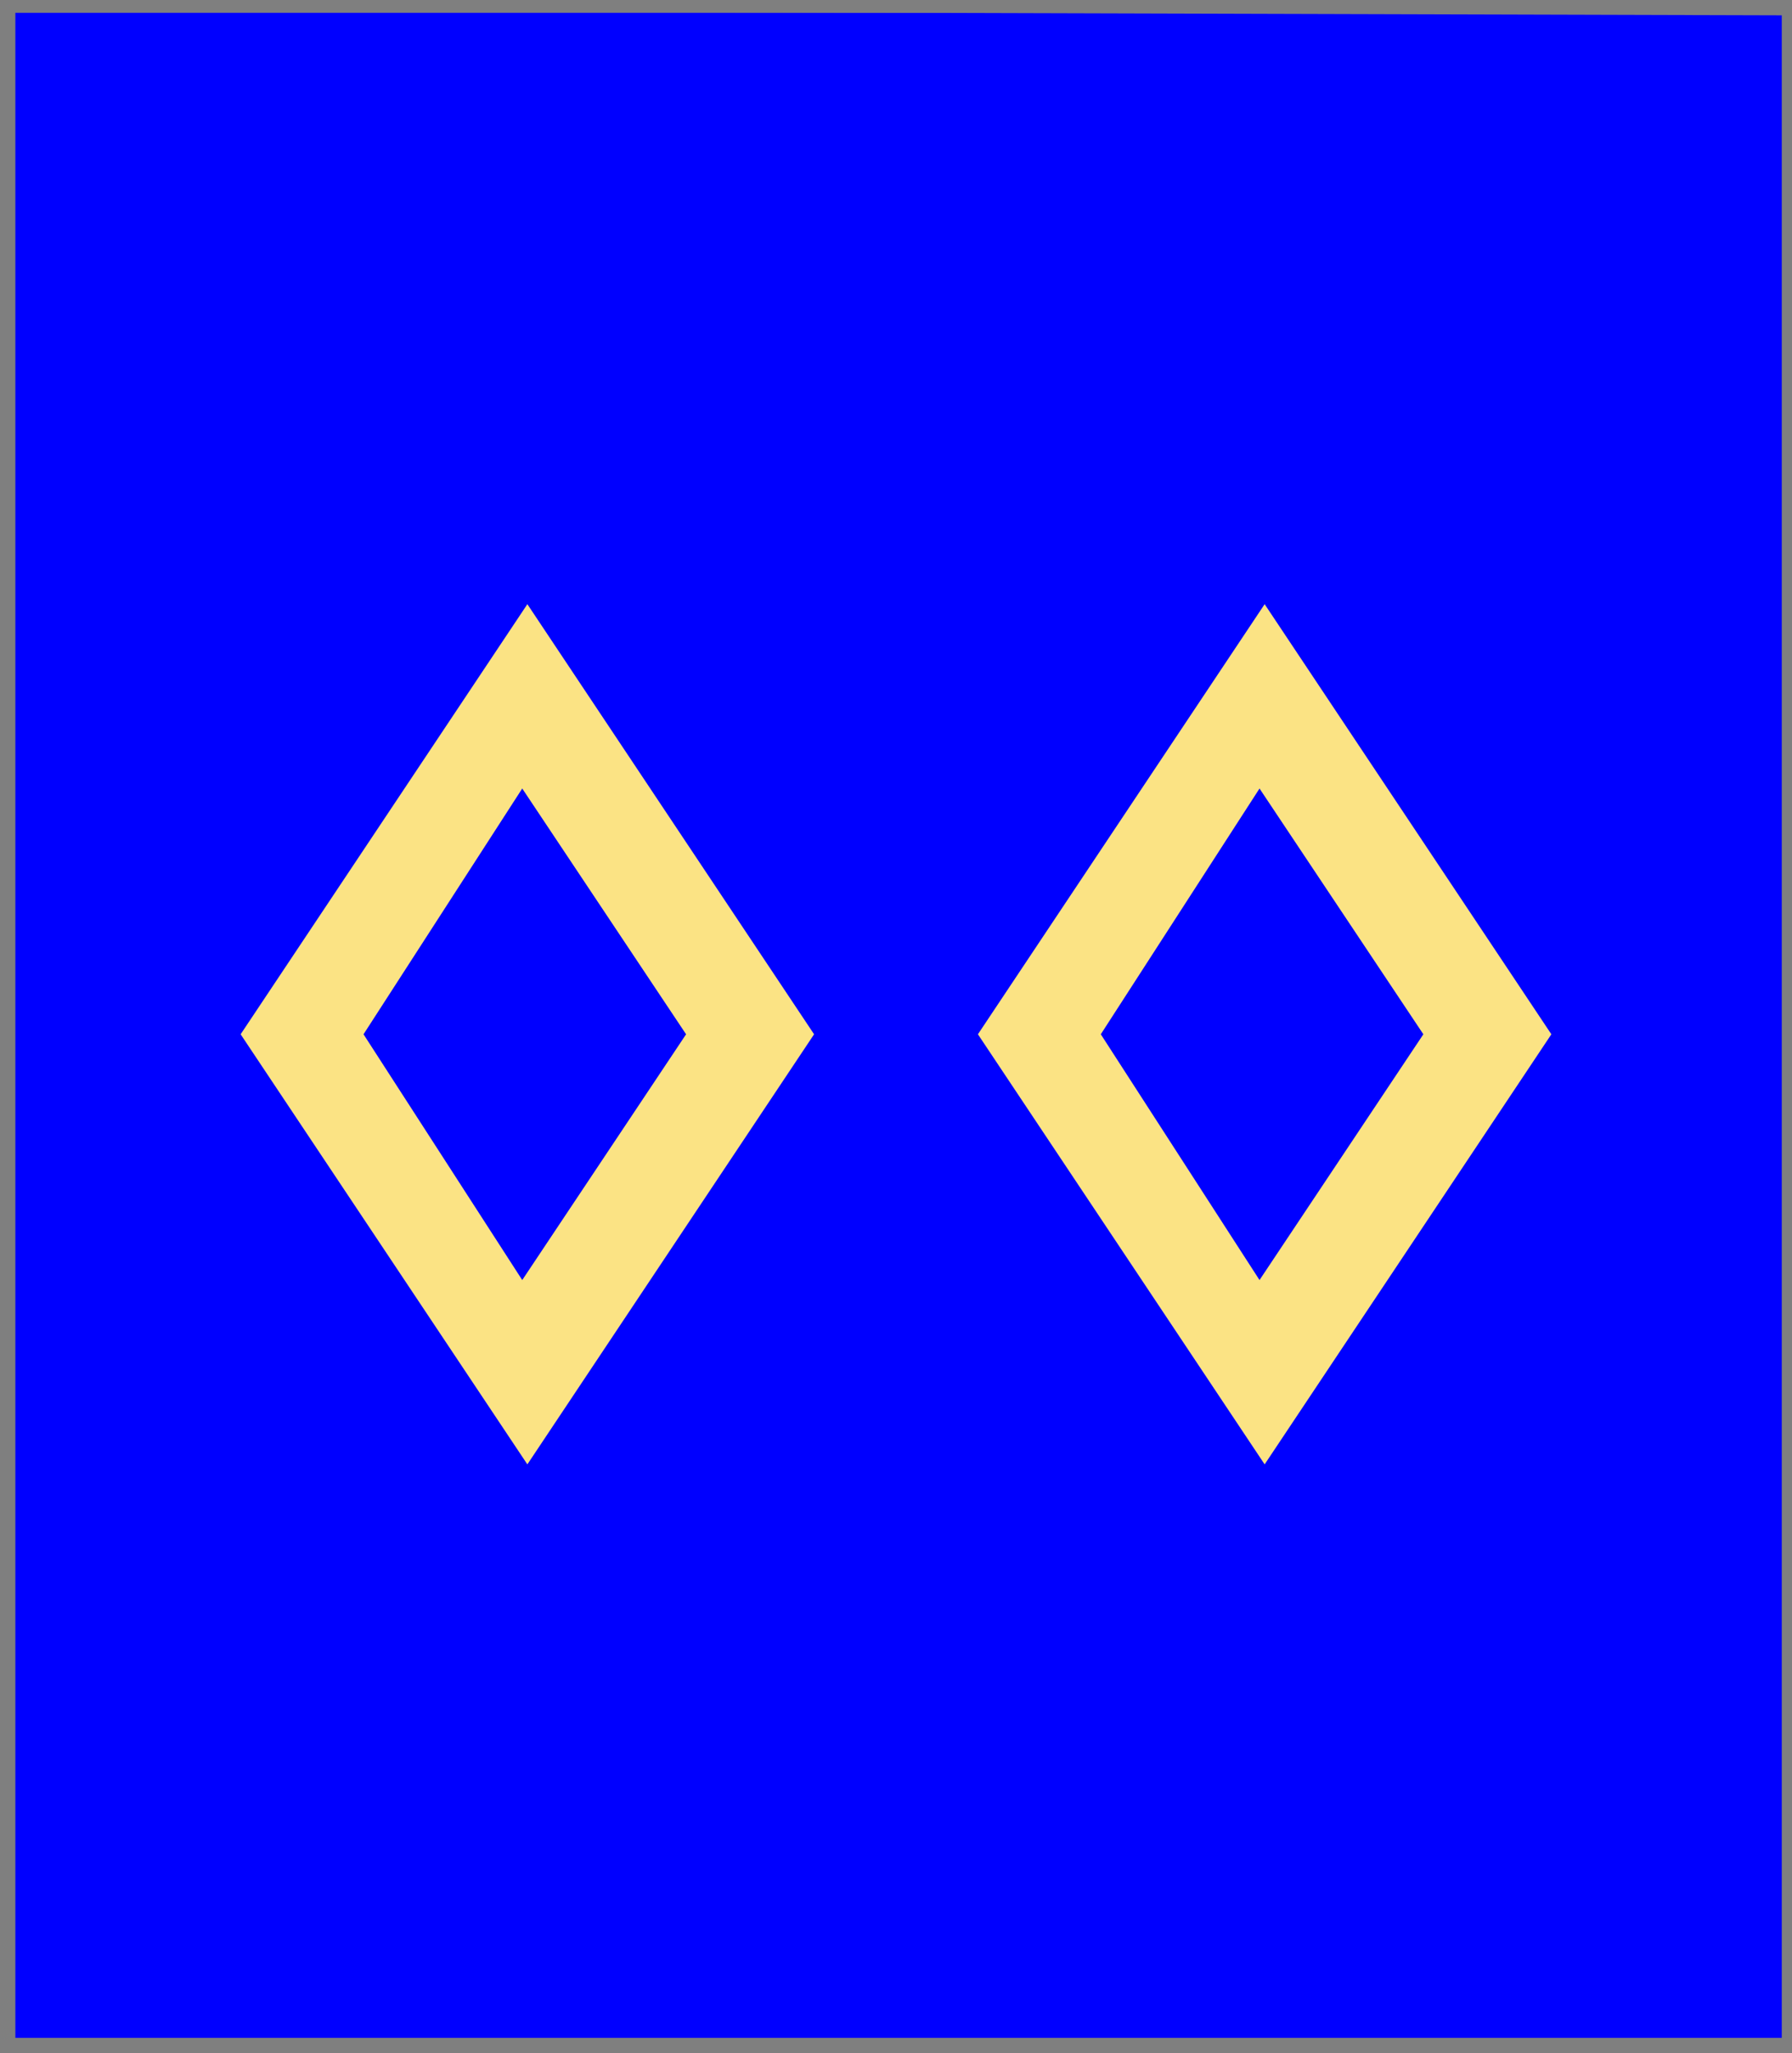<?xml version="1.0" encoding="utf-8"?>
<!DOCTYPE svg PUBLIC "-//W3C//DTD SVG 20010904//EN"
                     "http://www.w3.org/TR/2001/REC-SVG-20010904/DTD/svg10.dtd">
<!-- (azur (2 (range 2) (macle or))) -->
<svg width="350" height="401"
     xml:lang="fr" xmlns="http://www.w3.org/2000/svg"
     xmlns:xlink="http://www.w3.org/1999/xlink">
<g>
<g>
<polygon points="1,401 350,400 350,1 1,1 " fill="#0000ff"/>
<polygon points="1,401 350,400 350,1 1,1 " stroke="#7f7f7f" stroke-width="3" fill-opacity="0.0"/>
</g>
<g>
<path d="M 103,118 L 159,202 L 103,286 L 47,202 M 71,202 L 102,250 L 134,202 L 102,154 " fill="#fbe384"/>
<path d="M 247,118 L 303,202 L 247,286 L 191,202 M 215,202 L 246,250 L 278,202 L 246,154 " fill="#fbe384"/>
</g>
</g>
<polygon points="1,0 350,1 350,400 1,400 " stroke="#7f7f7f" stroke-width="4" fill-opacity="0.0"/>
</svg>
